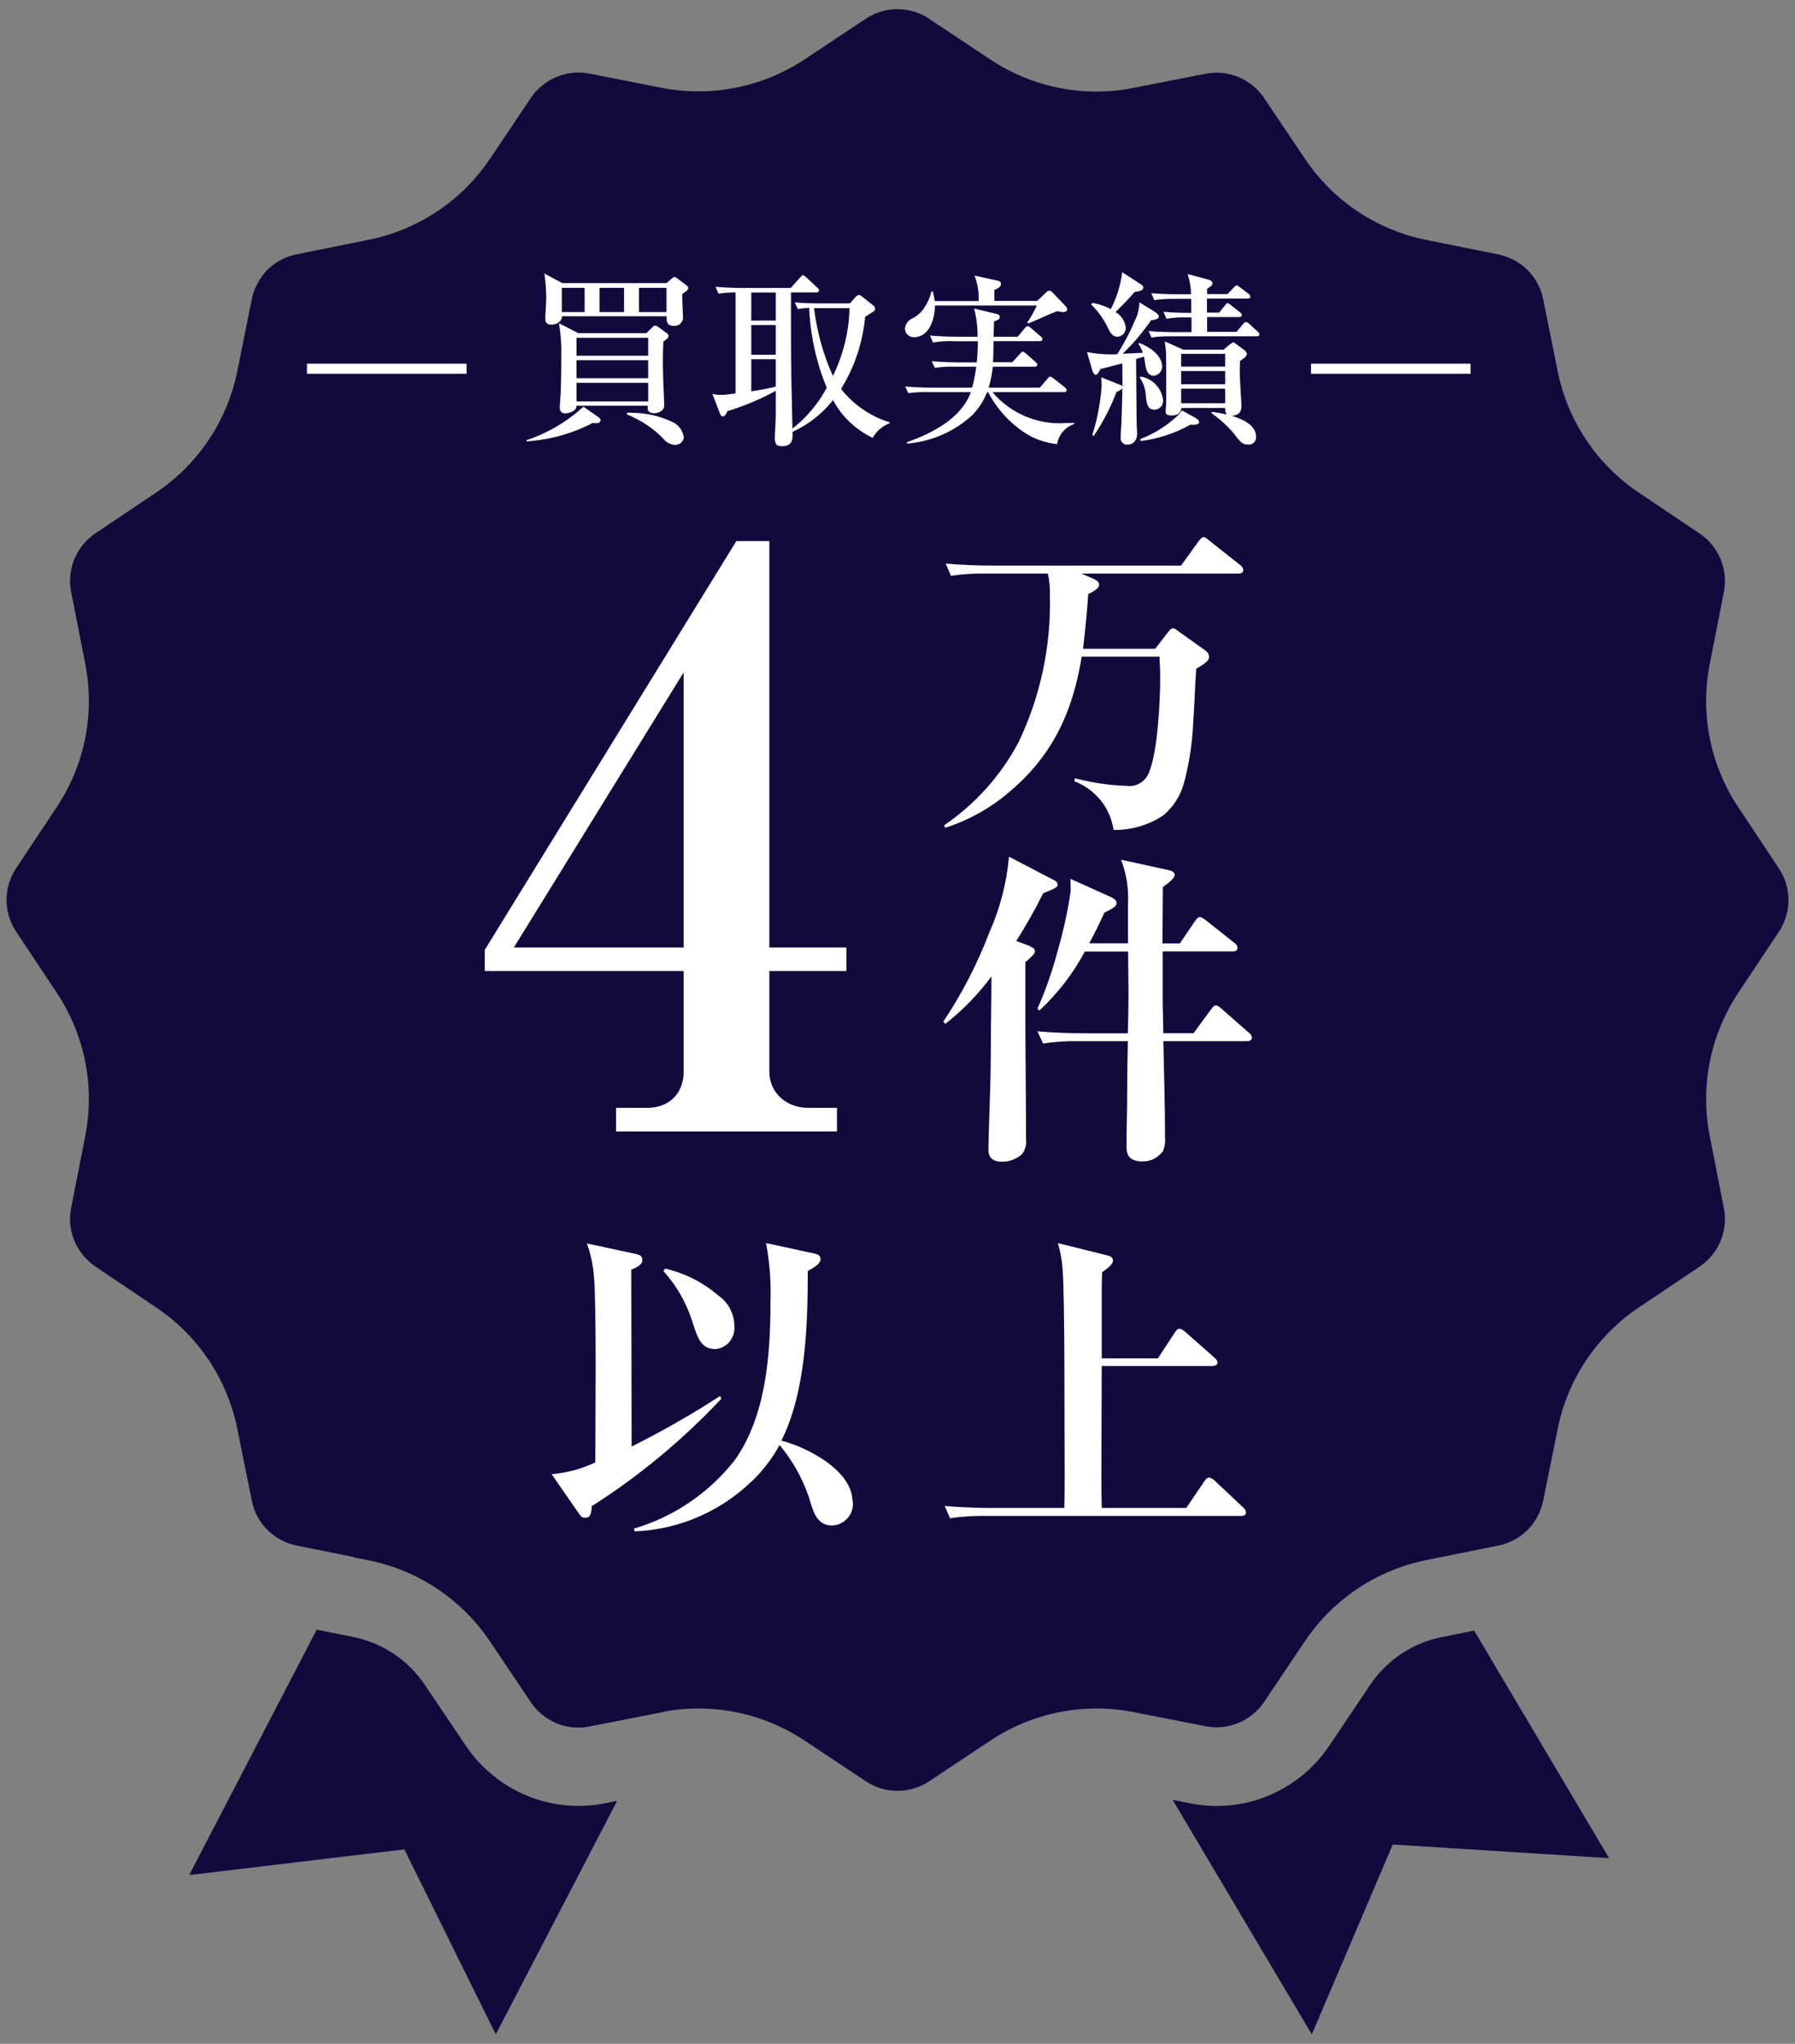 <svg width="137" height="156" viewBox="0 0 137 156" fill="none" xmlns="http://www.w3.org/2000/svg">
<rect x="0" y="0" width="137" height="156" fill="#808080" stroke="none"/>
<g clip-path="url(#clip0_463_8152)">
<path d="M55.37 64.35L27.05 118.88L28.15 119.1C31.92 119.86 35.24 122.08 37.39 125.27L40.52 129.93C41 130.64 41.68 131.2 42.47 131.53C43.26 131.86 44.14 131.95 44.98 131.78L50.49 130.7C50.49 130.7 50.58 130.69 50.62 130.68L78.76 76.51L55.36 64.35H55.37Z" fill="#0F1628"/>
<path d="M46.14 137.65C44.14 138.04 42.07 137.83 40.19 137.05C38.31 136.27 36.7 134.95 35.56 133.26L32.42 128.6C31.16 126.71 29.19 125.4 26.96 124.95L24.17 124.39L14.44 143.12L30.86 141.16L37.84 155.28L47.1 137.46L46.13 137.65H46.14Z" fill="#110A3D"/>
<path d="M70.92 1.44L75.6 4.55C78.81 6.68 82.72 7.46 86.5 6.71L92.01 5.63C92.85 5.46 93.73 5.55 94.52 5.88C95.31 6.21 96 6.77 96.48 7.48L99.61 12.14C101.76 15.33 105.08 17.55 108.85 18.31L114.36 19.42C115.2 19.59 115.98 20.01 116.59 20.61C117.2 21.22 117.61 21.99 117.78 22.84L118.89 28.35C119.65 32.12 121.87 35.44 125.06 37.59L129.72 40.72C130.43 41.2 130.99 41.88 131.32 42.68C131.65 43.48 131.74 44.35 131.57 45.19L130.49 50.7C129.75 54.48 130.53 58.39 132.66 61.6L135.77 66.28C136.25 67 136.5 67.84 136.5 68.7C136.5 69.56 136.25 70.4 135.77 71.12L132.66 75.8C130.53 79.01 129.75 82.92 130.49 86.7L131.57 92.21C131.74 93.05 131.65 93.93 131.32 94.72C130.99 95.52 130.43 96.2 129.72 96.68L125.06 99.81C121.87 101.96 119.65 105.28 118.89 109.05L117.78 114.55C117.61 115.39 117.19 116.17 116.59 116.78C115.98 117.39 115.21 117.8 114.36 117.97L108.85 119.08C105.08 119.84 101.76 122.06 99.61 125.25L96.48 129.91C96 130.62 95.32 131.18 94.52 131.51C93.73 131.84 92.85 131.93 92.01 131.76L86.5 130.68C82.72 129.94 78.81 130.72 75.6 132.85L70.92 135.96C70.2 136.44 69.36 136.69 68.5 136.69C67.64 136.69 66.8 136.44 66.08 135.96L61.4 132.85C58.19 130.72 54.28 129.94 50.5 130.68L44.99 131.76C44.15 131.92 43.27 131.84 42.48 131.51C41.68 131.18 41 130.62 40.52 129.91L37.39 125.25C35.24 122.06 31.92 119.84 28.15 119.08L22.64 117.97C21.8 117.8 21.02 117.38 20.41 116.78C19.8 116.17 19.39 115.4 19.22 114.55L18.11 109.05C17.35 105.28 15.13 101.96 11.94 99.81L7.28 96.67C6.57 96.19 6.01 95.51 5.68 94.71C5.35 93.91 5.26 93.04 5.43 92.2L6.51 86.69C7.25 82.91 6.47 79 4.34 75.79L1.23 71.11C0.75 70.39 0.5 69.55 0.5 68.69C0.5 67.83 0.75 66.99 1.23 66.27L4.34 61.59C6.47 58.38 7.25 54.47 6.51 50.69L5.43 45.18C5.26 44.34 5.35 43.46 5.68 42.67C6.01 41.87 6.57 41.19 7.28 40.71L11.94 37.58C15.13 35.43 17.35 32.11 18.11 28.34L19.22 22.83C19.39 21.99 19.81 21.21 20.41 20.6C21.02 19.99 21.79 19.58 22.64 19.41L28.15 18.3C31.92 17.54 35.24 15.32 37.39 12.13L40.52 7.47C41 6.76 41.68 6.2 42.48 5.87C43.28 5.54 44.15 5.45 44.99 5.62L50.5 6.7C54.28 7.44 58.19 6.66 61.4 4.54L66.08 1.43C66.8 0.95 67.64 0.7 68.5 0.7C69.36 0.7 70.2 0.95 70.92 1.43V1.44Z" fill="#110A3D"/>
<path d="M110.03 124.96C107.8 125.4 105.84 126.72 104.57 128.61L101.44 133.27C100.3 134.96 98.69 136.28 96.81 137.06C94.93 137.84 92.86 138.05 90.86 137.65L89.5 137.38L100.12 155.28L106.3 140.79L122.81 141.83L112.51 124.46L110.04 124.96H110.03Z" fill="#110A3D"/>
<path d="M88.17 49.52L89.18 48.21C89.26 48.11 89.38 47.96 89.53 47.96C89.63 47.96 89.73 48.03 89.91 48.16L91.95 49.62C92.04 49.67 92.12 49.74 92.18 49.83C92.24 49.92 92.27 50.02 92.28 50.12C92.28 50.45 91.95 50.65 91.3 51.05C91.2 52.41 91.17 53.77 91.07 55.15C91 56.7 90.77 58.25 90.37 59.75C90.11 60.71 89.57 61.57 88.81 62.22C87.68 62.98 86.35 63.37 84.99 63.35C84.87 62.52 84.53 61.73 84 61.08C83.47 60.43 82.78 59.92 81.99 59.63L82.04 59.4C83.31 59.74 84.62 59.94 85.94 59.98C86.33 60.04 86.74 59.96 87.07 59.74C87.4 59.52 87.65 59.19 87.75 58.8C88.35 57.29 88.55 53.54 88.55 51.81C88.55 51.26 88.52 50.68 88.5 50.12H82.56C81.86 54.4 80.32 57.74 76.9 60.56C75.5 61.74 73.89 62.62 72.15 63.18L72.05 63C74.42 61.39 76.36 59.23 77.71 56.71C79.4 53.2 80.23 49.34 80.13 45.44C80.15 44.88 80.1 44.32 79.98 43.78H75.3C74.39 43.76 73.48 43.82 72.58 43.95L72.18 43.02C73.36 43.12 74.57 43.17 75.75 43.17H90.14L91.47 41.33C91.57 41.2 91.72 41 91.87 41C91.97 41 92.05 41.05 92.32 41.28L94.64 43.12C94.71 43.16 94.76 43.22 94.81 43.28C94.85 43.35 94.88 43.42 94.89 43.5C94.89 43.73 94.69 43.78 94.51 43.78H82.53L83.41 44.16C83.61 44.24 83.89 44.39 83.89 44.64C83.89 44.94 83.29 45.24 83.06 45.34C82.96 46.72 82.83 48.13 82.66 49.52H88.17Z" fill="white"/>
<path d="M78.61 72.23C78.86 72.33 78.99 72.46 78.99 72.58C78.99 72.7 78.94 72.83 78.66 73.08C78.54 73.21 78.4 73.33 78.26 73.43V77.68C78.26 80.85 78.31 83.74 78.31 86.91C78.36 87.32 78.26 87.73 78.03 88.07C77.61 88.46 77.05 88.68 76.47 88.67C75.51 88.67 75.44 88.07 75.44 87.76C75.44 86.78 75.54 84.36 75.57 83.26C75.6 82.28 75.62 81.27 75.62 80.29C75.62 78.38 75.67 76.47 75.67 74.53C74.66 75.89 73.48 77.11 72.15 78.15L72 77.97C73.42 75.85 74.59 73.58 75.5 71.2C76.32 69.36 76.83 67.4 77.01 65.39L80.48 67.2C80.55 67.23 80.61 67.27 80.65 67.33C80.69 67.39 80.72 67.46 80.73 67.53C80.73 67.71 80.55 67.81 79.62 68.18C79 69.43 78.31 70.65 77.56 71.83L78.61 72.21V72.23ZM90.05 72.01L91.21 70.3C91.31 70.15 91.44 70 91.59 70C91.69 70 91.82 70.08 92.04 70.25L94.2 71.96C94.27 72 94.32 72.06 94.37 72.12C94.41 72.19 94.44 72.26 94.45 72.34C94.45 72.57 94.27 72.62 94.07 72.62H88.74V75.89C88.74 76.87 88.77 77.88 88.79 78.86H91.1L92.41 77.07C92.56 76.87 92.66 76.74 92.81 76.74C92.91 76.74 93.06 76.84 93.26 77.02L95.3 78.81C95.37 78.85 95.42 78.91 95.47 78.97C95.51 79.04 95.54 79.11 95.55 79.19C95.55 79.42 95.35 79.47 95.15 79.47H88.79C88.84 81.93 88.92 84.43 88.92 86.89C88.95 87.22 88.89 87.54 88.77 87.85C88.59 88.1 88.35 88.31 88.08 88.45C87.8 88.59 87.5 88.66 87.19 88.65C86.03 88.65 85.98 87.95 85.98 87.52C85.98 86.06 86.03 84.68 86.03 83.32C86.03 82.04 86.06 80.75 86.08 79.47H82.33C81.42 79.45 80.51 79.51 79.61 79.65L79.18 78.72C80.39 78.82 81.57 78.87 82.78 78.87H86.08C86.11 77.86 86.13 76.83 86.13 75.83C86.13 74.75 86.1 73.69 86.1 72.63H82.8C81.9 74.31 80.73 75.83 79.33 77.13L79.18 77C79.82 75.55 80.34 74.05 80.74 72.52C81.17 71.04 81.5 69.52 81.72 67.99C81.72 67.69 81.7 67.39 81.7 67.08L84.87 68.51C85.02 68.58 85.22 68.74 85.22 68.91C85.22 69.16 85.04 69.29 84.29 69.66C83.94 70.44 83.56 71.22 83.13 72H86.09V69.02C86.16 67.86 85.98 66.7 85.56 65.62L89.21 66.42C89.41 66.47 89.66 66.55 89.66 66.8C89.66 67 89.26 67.35 88.75 67.71C88.75 69.14 88.72 70.58 88.72 72.01H90.03H90.05Z" fill="white"/>
<path d="M40.21 33.67L40.17 33.6C41.79 33.07 43.28 32.19 44.53 31.04L45.67 31.84C45.75 31.9 45.84 31.95 45.84 32.07C45.84 32.28 45.61 32.3 45.46 32.3C45.38 32.3 45.29 32.29 45.22 32.29C43.67 33.1 41.97 33.57 40.22 33.69M50.86 21.62L51.29 21.25C51.39 21.17 51.42 21.15 51.46 21.15C51.55 21.15 51.63 21.19 51.69 21.25L52.37 21.76C52.48 21.84 52.53 21.9 52.53 21.99C52.53 22.12 52.37 22.25 52.07 22.43V22.61C52.07 23.09 52.13 24.01 52.13 24.29C52.13 24.38 52.1 24.46 52.06 24.53C52.02 24.6 51.96 24.67 51.9 24.73C51.83 24.78 51.76 24.83 51.67 24.85C51.59 24.87 51.5 24.88 51.42 24.87C51.05 24.87 50.88 24.7 50.88 24.34V24.14H42.89C42.89 24.25 42.86 24.36 42.8 24.45C42.71 24.56 42.6 24.64 42.48 24.7C42.35 24.76 42.22 24.78 42.08 24.78C41.75 24.78 41.62 24.64 41.62 24.31C41.62 23.94 41.69 23.27 41.69 22.73C41.69 22.11 41.64 21.49 41.55 20.88L42.92 21.61H50.87L50.86 21.62ZM49.32 25.44L49.79 24.98C49.79 24.98 49.85 24.91 49.89 24.89C49.93 24.87 49.97 24.85 50.02 24.85C50.06 24.85 50.1 24.86 50.23 24.95L50.87 25.42C50.87 25.42 50.95 25.47 50.98 25.51C51.01 25.55 51.02 25.6 51.03 25.64C51.03 25.81 50.76 25.98 50.63 26.07C50.6 26.6 50.59 27.12 50.59 27.67C50.59 28.9 50.7 30.7 50.7 30.93C50.7 31.4 50.19 31.54 49.92 31.54C49.68 31.54 49.43 31.44 49.43 31.17C49.43 31.13 49.44 31.03 49.44 30.97H43.99C44.03 31.4 43.38 31.55 43.12 31.55C42.86 31.55 42.72 31.37 42.72 31.11C42.72 30.94 42.79 30.21 42.8 29.91C42.83 28.97 42.84 28.03 42.84 27.09C42.86 26.28 42.8 25.47 42.66 24.67L44.14 25.43H49.31L49.32 25.44ZM42.88 23.82H44.62V21.97H42.88V23.82ZM44 27.15H49.47V25.78H44V27.15ZM44 28.87H49.47V27.49H44V28.87ZM44 30.64H49.47V29.22H44V30.64ZM45.76 23.82H47.63V21.97H45.76V23.82ZM48.2 31.51C49.31 31.51 50.41 31.76 51.41 32.25C51.62 32.36 51.8 32.53 51.94 32.73C52.08 32.93 52.16 33.16 52.19 33.39C52.17 33.55 52.09 33.7 51.97 33.8C51.85 33.9 51.69 33.96 51.52 33.96C51.33 33.95 51.15 33.89 50.99 33.8C50.83 33.71 50.69 33.58 50.58 33.43C49.8 32.65 48.87 32.04 47.84 31.63L47.87 31.5H48.2V31.51ZM48.78 23.82H50.87V21.97H48.77V23.82H48.78Z" fill="white"/>
<path d="M65.29 22.69C65.29 22.69 65.36 22.6 65.41 22.57C65.46 22.54 65.51 22.52 65.56 22.51C65.63 22.51 65.67 22.54 65.8 22.64L66.68 23.34C66.68 23.34 66.75 23.4 66.76 23.44C66.78 23.48 66.79 23.52 66.79 23.57C66.79 23.7 66.71 23.75 66.61 23.81C66.4 23.94 66.23 24.05 66.03 24.19C65.85 26.14 65.22 28.02 64.19 29.69C65.14 30.89 66.43 31.78 67.89 32.23V32.31C67.34 32.52 66.89 32.91 66.61 33.42C65.32 32.81 64.25 31.8 63.58 30.54C62.76 31.58 61.7 32.41 60.49 32.96V33.23C60.49 33.51 60.48 34.06 59.68 34.06C59.17 34.06 59.14 33.79 59.14 33.35C59.14 33.02 59.21 32.21 59.21 31.57V29.83C58.04 30.47 56.81 30.99 55.53 31.38C55.37 31.71 55.29 31.78 55.17 31.78C55.13 31.78 55.09 31.76 55.05 31.74C55.02 31.71 54.99 31.68 54.98 31.64L54.37 30.06C54.56 30.12 54.77 30.15 54.97 30.14C55.36 30.14 55.75 30.09 56.14 30.03V22.32C55.7 22.32 55.27 22.35 54.84 22.42L54.61 21.89C55.28 21.95 55.96 21.98 56.63 21.98H60.35L61.05 21.2C61.15 21.09 61.21 21.01 61.28 21.01C61.35 21.01 61.44 21.08 61.55 21.18L62.38 21.96C62.44 22.02 62.51 22.07 62.51 22.16C62.51 22.29 62.4 22.32 62.3 22.32H60.37V25.72C60.37 28.06 60.43 30.38 60.48 32.72C61.56 31.87 62.45 30.81 63.1 29.6C62.3 27.66 61.85 25.6 61.76 23.5C61.47 23.51 61.18 23.54 60.89 23.59L60.66 23.08C61.33 23.14 62.01 23.16 62.68 23.16H64.87L65.28 22.68L65.29 22.69ZM57.34 24.47H59.21V22.33H57.34V24.47ZM57.34 27.08H59.21V24.81H57.34V27.08ZM57.34 29.87C57.97 29.77 58.59 29.67 59.21 29.51V27.42H57.34V29.87ZM63.57 28.7C64.36 27.08 64.8 25.31 64.84 23.52H62.13C62.35 25.31 62.83 27.06 63.57 28.7Z" fill="white"/>
<path d="M79.15 22.98L79.9 22.27C79.9 22.27 79.95 22.22 79.98 22.21C80.01 22.2 80.04 22.19 80.08 22.19C80.12 22.19 80.15 22.19 80.19 22.21C80.22 22.22 80.26 22.25 80.28 22.27L81.35 23.39C81.35 23.39 81.4 23.45 81.42 23.49C81.44 23.53 81.45 23.57 81.45 23.61C81.45 23.77 81.28 23.82 81.15 23.82C80.99 23.81 80.83 23.79 80.67 23.75C79.93 24.05 79.22 24.39 78.48 24.69L78.4 24.62C78.68 24.21 78.93 23.78 79.13 23.32H71.36C71.35 24.3 70.96 25.74 69.74 25.74C69.56 25.74 69.4 25.67 69.27 25.55C69.14 25.43 69.07 25.26 69.07 25.08C69.08 24.92 69.14 24.76 69.23 24.63C69.32 24.5 69.45 24.39 69.6 24.32C70.03 24.11 70.39 23.78 70.62 23.37C70.84 23.02 71 22.64 71.09 22.25H71.2C71.24 22.48 71.31 22.75 71.34 22.98H74.69C74.73 22.32 74.62 21.66 74.38 21.04L76.1 21.41C76.24 21.44 76.4 21.5 76.4 21.68C76.4 21.92 76.09 22.05 75.89 22.13V22.44C75.89 22.61 75.89 22.8 75.9 22.97H79.16L79.15 22.98ZM72.75 26.04C72.24 26.02 71.72 26.06 71.21 26.14L70.98 25.61C71.65 25.67 72.33 25.7 73 25.7H74.61C74.62 24.97 74.53 24.25 74.35 23.55L76.05 23.96C76.22 24 76.31 24.06 76.31 24.2C76.31 24.4 76.02 24.48 75.87 24.53C75.86 24.93 75.84 25.31 75.83 25.7H77.67L78.2 25.07C78.3 24.96 78.34 24.9 78.43 24.9C78.52 24.9 78.56 24.94 78.69 25.04L79.4 25.65C79.53 25.76 79.56 25.81 79.56 25.88C79.56 26.01 79.45 26.04 79.35 26.04H75.83C75.82 26.57 75.82 27.11 75.79 27.65H77.26L77.83 27.03C77.96 26.89 77.99 26.84 78.06 26.84C78.13 26.84 78.16 26.87 78.32 27L79 27.6C79.13 27.71 79.17 27.76 79.17 27.83C79.17 27.96 79.06 27.99 78.94 27.99H75.77C75.72 28.53 75.61 29.07 75.46 29.59H79.36L79.94 28.92C80.02 28.82 80.08 28.75 80.15 28.75C80.22 28.75 80.29 28.79 80.42 28.89L81.27 29.56C81.27 29.56 81.34 29.62 81.36 29.65C81.38 29.68 81.4 29.73 81.41 29.77C81.41 29.9 81.3 29.93 81.2 29.93H75.75C76.43 30.74 77.29 31.37 78.26 31.78C79.23 32.19 80.29 32.37 81.34 32.29C81.55 32.29 81.77 32.29 81.98 32.28V32.36C81.65 32.48 81.35 32.68 81.12 32.95C80.89 33.22 80.74 33.55 80.68 33.9C79.93 33.82 79.2 33.59 78.53 33.23C77.21 32.44 76.13 31.3 75.41 29.93H75.34C75.08 30.59 74.69 31.2 74.19 31.7C72.83 32.95 71.08 33.71 69.23 33.86V33.75C71.12 33.08 73.37 31.95 74.1 29.93H70.86C70.35 29.92 69.83 29.94 69.32 30.01L69.09 29.5C69.76 29.56 70.44 29.59 71.11 29.59H74.2C74.34 29.06 74.44 28.53 74.51 27.99H72.89C72.38 27.97 71.86 28 71.35 28.08L71.11 27.57C71.79 27.63 72.46 27.66 73.15 27.66H74.55C74.61 27.13 74.63 26.59 74.63 26.05H72.76L72.75 26.04Z" fill="white"/>
<path d="M86.83 23.93C86.91 23.65 86.95 23.36 86.97 23.08L88.12 23.79C88.22 23.85 88.45 24.02 88.45 24.16C88.45 24.37 88.02 24.44 87.85 24.44C87.22 25.37 86.49 26.23 85.68 27C86.19 26.97 86.71 26.96 87.22 26.93C87.15 26.69 87.04 26.46 86.89 26.25L86.96 26.18C87.69 26.45 88.7 27.11 88.7 27.98C88.7 28.16 88.63 28.34 88.5 28.47C88.37 28.6 88.2 28.68 88.02 28.68C87.52 28.68 87.42 27.98 87.38 27.63C87.37 27.49 87.34 27.36 87.31 27.22C87.11 27.28 86.91 27.35 86.71 27.4C86.72 29.15 86.74 31.16 86.75 32.33C86.75 32.47 86.79 32.94 86.79 33.09C86.79 33.63 86.49 33.94 86.05 33.94C85.98 33.94 85.9 33.94 85.84 33.91C85.77 33.88 85.71 33.84 85.66 33.79C85.61 33.74 85.57 33.67 85.55 33.6C85.53 33.53 85.52 33.46 85.53 33.38C85.53 33.12 85.57 32.62 85.59 32.33C85.62 31.43 85.65 30.53 85.66 29.64C85.54 29.77 85.39 29.86 85.22 29.91C84.77 31.09 84.19 32.22 83.48 33.27L83.37 33.21C83.75 32 83.99 30.74 84.08 29.48C84.08 29.25 84.07 29.02 84.05 28.8L85.39 29.33C85.56 29.4 85.63 29.42 85.67 29.52C85.67 28.92 85.67 28.34 85.66 27.74C85.1 27.88 84.55 28.02 83.98 28.17C83.87 28.4 83.77 28.61 83.61 28.61C83.5 28.61 83.4 28.37 83.37 28.27L82.96 26.87C83.72 27.02 84.49 27.08 85.27 27.04C85.89 26.06 86.41 25.02 86.84 23.95M85.92 25.03C85.92 25.2 85.86 25.37 85.75 25.49C85.63 25.62 85.47 25.69 85.3 25.7C84.89 25.7 84.72 25.36 84.57 25.05C84.26 24.38 83.82 23.77 83.29 23.25L83.37 23.12C83.86 23.2 84.34 23.36 84.78 23.6C85.23 22.72 85.53 21.76 85.65 20.78L87 21.65C87.17 21.76 87.26 21.82 87.26 21.95C87.26 22.12 87.13 22.22 86.61 22.28C85.98 22.99 85.8 23.16 85.14 23.82C85.36 23.94 85.54 24.12 85.68 24.33C85.82 24.54 85.9 24.78 85.92 25.03ZM87.06 28.74C87.5 28.82 87.91 29.03 88.22 29.36C88.53 29.69 88.72 30.1 88.77 30.55C88.77 30.64 88.77 30.73 88.74 30.82C88.71 30.91 88.66 30.98 88.6 31.05C88.54 31.12 88.46 31.17 88.38 31.21C88.3 31.25 88.21 31.27 88.12 31.27C87.62 31.27 87.52 30.89 87.45 30.17C87.42 29.68 87.26 29.21 86.98 28.8L87.06 28.75V28.74ZM87.08 33.66L87.01 33.52C87.91 33.18 88.75 32.69 89.49 32.07C89.76 31.86 90.01 31.61 90.22 31.33L91.26 31.91C91.36 31.97 91.52 32.08 91.52 32.21C91.52 32.38 91.29 32.45 90.86 32.41C89.7 33.07 88.41 33.49 87.09 33.66H87.08ZM87.9 25.78L87.66 25.27C88.34 25.33 89.01 25.35 89.7 25.35H90.94V24.23H90.57C90.06 24.21 89.54 24.25 89.03 24.33L88.8 23.8C89.47 23.86 90.15 23.88 90.82 23.88H90.92V22.81H89.64C89.13 22.81 88.61 22.83 88.1 22.91L87.87 22.38C88.54 22.44 89.22 22.46 89.89 22.46H90.9C90.9 21.94 90.81 21.42 90.64 20.92L92.25 21.35C92.39 21.39 92.54 21.48 92.54 21.63C92.54 21.78 92.44 21.84 92.13 22.04V22.45H93.68L94.19 21.92C94.29 21.82 94.32 21.78 94.39 21.78C94.45 21.78 94.5 21.82 94.65 21.94L95.29 22.42C95.29 22.42 95.36 22.47 95.38 22.51C95.4 22.55 95.42 22.59 95.43 22.63C95.43 22.76 95.32 22.79 95.22 22.79H92.12V23.86H93.05L93.48 23.33C93.52 23.27 93.61 23.14 93.69 23.14C93.76 23.14 93.83 23.2 93.96 23.3L94.63 23.83C94.63 23.83 94.7 23.88 94.73 23.92C94.75 23.96 94.77 24 94.78 24.04C94.78 24.17 94.67 24.2 94.57 24.2H92.13V25.33H94.38L94.86 24.75C94.92 24.68 94.99 24.58 95.09 24.58C95.19 24.6 95.28 24.65 95.35 24.72L95.98 25.3C96.09 25.41 96.12 25.44 96.12 25.51C96.12 25.64 96.01 25.67 95.91 25.67H89.45C88.94 25.66 88.42 25.68 87.91 25.76M93.42 26.66L93.83 26.32C93.96 26.21 94.06 26.14 94.13 26.14C94.17 26.14 94.22 26.17 94.32 26.24L94.95 26.71C95.01 26.74 95.05 26.78 95.09 26.84C95.13 26.89 95.15 26.95 95.16 27.01C95.16 27.22 94.92 27.37 94.65 27.54C94.64 27.77 94.62 27.98 94.62 28.21C94.62 28.69 94.66 29.32 94.69 29.88C94.72 30.36 94.75 30.83 94.75 31.01C94.75 31.51 94.49 31.69 94.02 31.74C94.78 31.98 95.87 32.41 95.87 33.35C95.87 33.43 95.87 33.51 95.83 33.59C95.8 33.67 95.75 33.73 95.69 33.79C95.63 33.85 95.56 33.89 95.48 33.91C95.4 33.94 95.32 33.94 95.24 33.93C94.81 33.93 94.68 33.76 94.09 32.99C93.61 32.45 93.07 31.96 92.48 31.55V31.44C92.86 31.48 93.24 31.55 93.62 31.64C93.52 31.49 93.49 31.31 93.52 31.14H90.16C90.16 31.54 89.82 31.71 89.48 31.71C89.07 31.71 88.97 31.65 88.97 31.37C88.97 31.34 88.98 31.06 89 30.86C89.01 30.58 89.01 30.16 89.01 29.62C89.01 28.61 89.01 27.8 89 26.96C89 26.85 88.97 26.59 88.9 26.06L90.31 26.69H93.43L93.42 26.66ZM90.15 27.98H93.51V27.01H90.15V27.98ZM90.15 29.33H93.51V28.32H90.15V29.33ZM90.15 30.78H93.51V29.67H90.15V30.78Z" fill="white"/>
<path d="M54.955 106.549L55.058 106.759C52.107 109.902 48.784 112.664 45.166 114.965C45.141 115.517 45.064 115.846 44.679 115.846C44.602 115.846 44.512 115.846 44.448 115.807C44.371 115.767 44.32 115.715 44.268 115.649L42.1 112.519C43.255 112.427 44.384 112.125 45.436 111.625C45.436 110.165 45.461 107.233 45.461 104.366C45.461 101.499 45.436 98.593 45.333 97.449C45.269 96.581 45.089 95.727 44.794 94.911L48.592 95.727C48.823 95.779 49.028 95.884 49.028 96.174C49.028 96.489 48.72 96.7 48.181 96.91L48.207 110.415C50.516 109.258 52.761 107.982 54.929 106.575M65.09 114.597C65.116 114.82 65.09 115.057 65.026 115.281C64.962 115.504 64.847 115.702 64.693 115.872C64.539 116.043 64.359 116.188 64.154 116.28C63.949 116.385 63.73 116.438 63.499 116.438C62.255 116.438 62.024 115.189 61.716 114.216C61.216 112.782 60.472 111.454 59.497 110.297C59.048 111.138 58.483 111.901 57.842 112.598C55.366 115.215 51.992 116.754 48.438 116.885L48.386 116.675C51.401 115.794 54.083 113.979 56.058 111.48C58.458 108.14 58.804 103.433 58.804 99.409C58.855 97.896 58.753 96.384 58.47 94.885L62.242 95.7C62.447 95.753 62.627 95.858 62.627 96.095C62.627 96.463 62.165 96.726 61.652 97.015C61.652 101.171 61.498 106.233 59.638 109.968C61.575 110.441 65.065 112.243 65.065 114.597M54.878 98.922C55.224 99.172 55.52 99.514 55.725 99.908C55.93 100.303 56.046 100.737 56.046 101.171C56.071 101.394 56.046 101.605 55.994 101.815C55.93 102.025 55.828 102.223 55.699 102.394C55.558 102.565 55.391 102.696 55.199 102.801C55.006 102.907 54.801 102.959 54.583 102.972C53.518 102.972 53.236 102.118 52.851 100.908C52.402 99.461 51.645 98.133 50.632 97.015L50.76 96.831C52.274 97.173 53.685 97.896 54.865 98.922H54.878Z" fill="white"/>
<path d="M88.39 103.657L89.657 101.72C89.76 101.569 89.862 101.417 90.042 101.417C90.208 101.467 90.375 101.569 90.503 101.695L92.667 103.607C92.846 103.758 92.923 103.885 92.923 103.986C92.923 104.214 92.718 104.265 92.513 104.265H84.087C84.087 107.012 84.061 109.746 84.061 112.48C84.061 113.366 84.061 114.214 84.087 115.1H90.541L91.886 113.113C92.039 112.885 92.142 112.784 92.296 112.784C92.475 112.822 92.629 112.923 92.757 113.062L94.87 115.05C94.998 115.138 95.075 115.277 95.1 115.429C95.1 115.657 94.921 115.708 94.716 115.708H75.263C74.341 115.695 73.419 115.746 72.51 115.885L72.1 114.948C73.291 115.05 74.52 115.1 75.712 115.1H81.231C81.257 114.1 81.257 113.088 81.257 112.088C81.231 109.227 81.282 99.113 81.103 96.923C81.064 96.239 80.936 95.556 80.744 94.885L84.509 95.822C84.714 95.872 84.945 95.948 84.945 96.227C84.945 96.505 84.509 96.834 84.112 97.113C84.087 97.822 84.087 98.518 84.087 99.252V103.682H88.39V103.657Z" fill="white"/>
<path d="M35.61 27.76H23.43V28.53H35.61V27.76Z" fill="white"/>
<path d="M112.24 27.76H100.06V28.53H112.24V27.76Z" fill="white"/>
<path d="M37 74.12V72.5L56.2 41.3H58.72V72.32H64.6V74.12H58.72V81.8C58.72 83.48 60.1 84.56 61.66 84.56H63.88V86.36H47.02V84.56H49.42C51.04 84.56 52.18 83.48 52.18 81.8V74.12H37ZM52.18 51.32L39.22 72.32H52.18V51.32Z" fill="white"/>
</g>
<defs>
<clipPath id="clip0_463_8152">
<rect width="136" height="154.58" fill="white" transform="translate(0.5 0.71)"/>
</clipPath>
</defs>
</svg>
